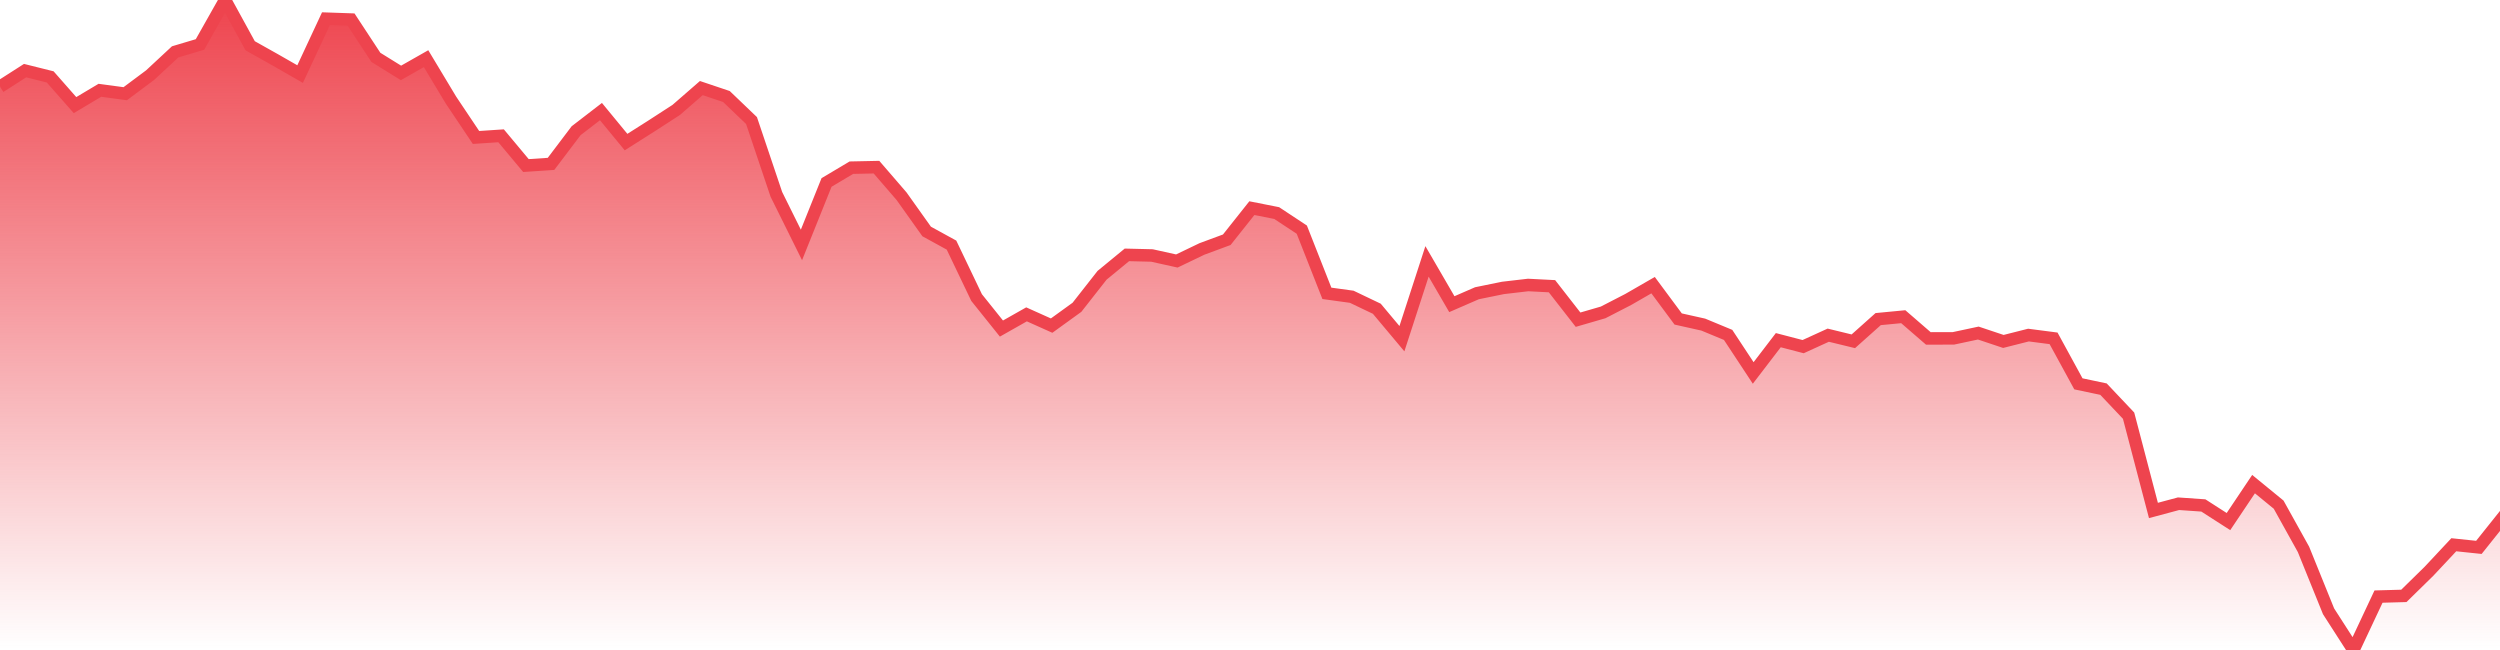 <svg xmlns="http://www.w3.org/2000/svg" width="200" height="52"><defs><linearGradient id="gradient" gradientTransform="rotate(90)"><stop offset="0" stop-color="#EE444E"></stop><stop offset="1" stop-color="#EE444E" stop-opacity="0"></stop></linearGradient></defs><path stroke="#EE444E" stroke-chartWidth="1" stroke-dasharray="0 255.391 12033.586" fill="url(#gradient)" d="M200,41.674L200,52L0,52L0,6.935L2.007,5.65L4.015,6.152L6.002,8.409L7.99,7.223L10.017,7.497L12.004,6.015L14.012,4.149L15.999,3.557L18.007,0L20.014,3.662L22.001,4.777L24.009,5.927L26.076,1.495L28.083,1.564L30.071,4.589L32.078,5.833L34.085,4.693L36.073,8L38.08,10.997L40.087,10.863L42.075,13.244L44.082,13.11L46.09,10.456L48.077,8.927L50.084,11.367L52.112,10.08L54.099,8.793L56.107,7.046L58.114,7.721L60.121,9.643L62.109,15.548L64.116,19.595L66.123,14.597L68.111,13.414L70.118,13.372L72.126,15.698L74.133,18.518L76.12,19.608L78.128,23.805L80.115,26.285L82.123,25.148L84.13,26.049L86.157,24.583L88.165,22.023L90.152,20.39L92.159,20.439L94.147,20.88L96.154,19.916L98.142,19.18L100.149,16.652L102.137,17.046L104.144,18.372L106.151,23.467L108.139,23.741L110.146,24.7L112.153,27.095L114.161,20.911L116.148,24.333L118.156,23.459L120.242,23.033L122.25,22.799L124.158,22.897L126.245,25.575L128.252,24.992L130.259,23.957L132.247,22.812L134.254,25.519L136.262,25.968L138.249,26.792L140.256,29.837L142.264,27.213L144.251,27.731L146.259,26.814L148.266,27.303L150.253,25.528L152.261,25.336L154.268,27.074L156.275,27.068L158.263,26.644L160.27,27.315L162.278,26.806L164.285,27.067L166.272,30.707L168.28,31.131L170.287,33.253L172.275,40.837L174.282,40.298L176.27,40.436L178.277,41.726L180.284,38.73L182.292,40.373L184.279,43.951L186.286,48.907L188.274,52L190.281,47.727L192.308,47.671L194.316,45.703L196.303,43.58L198.311,43.79Z"></path></svg>